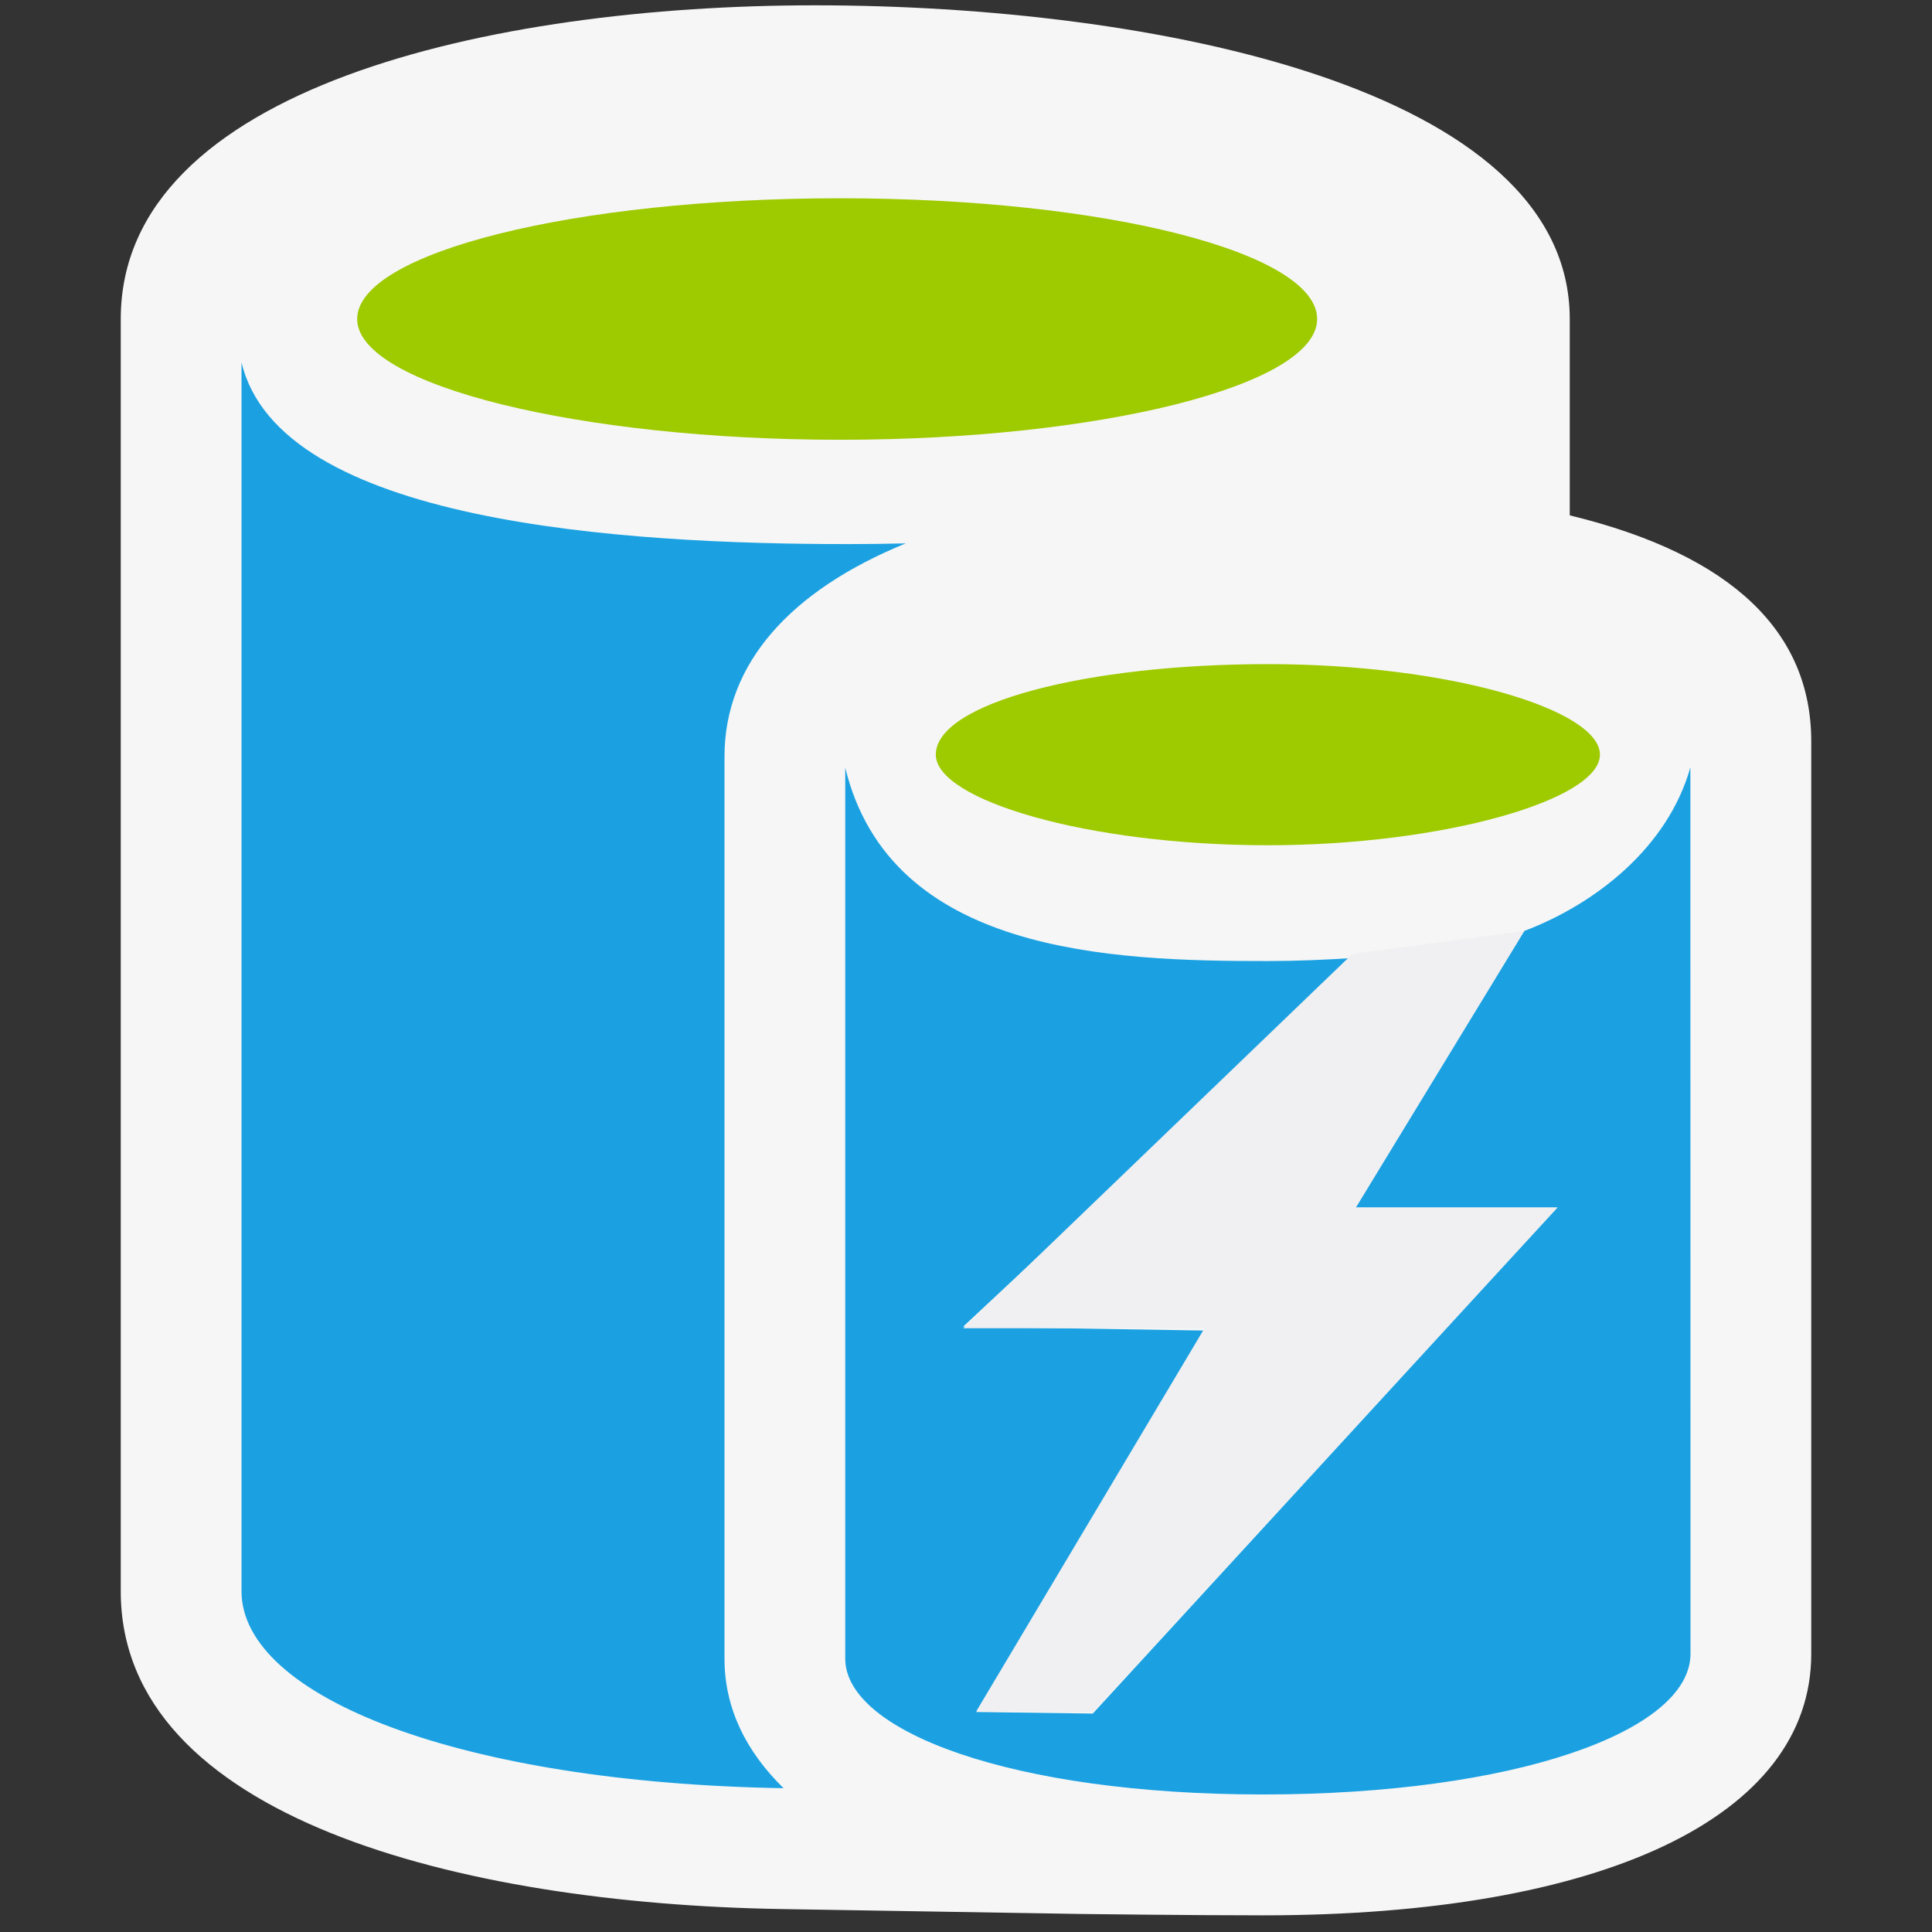 <svg xmlns="http://www.w3.org/2000/svg" viewBox="0 0 16 16"><rect x="0" y="0" width="16" height="16" fill="#333333" stroke="none"/><style>.icon-canvas-transparent{opacity:0;fill:#f6f6f6}.icon-vs-out{fill:#f6f6f6}.icon-vs-fg{fill:#f0eff1}.icon-vs-blue{fill:#1ba1e2}.graph-frame-lime{fill:#9eca00}</style><path class="icon-canvas-transparent" d="M16 16H0V0h16v16z" id="canvas"/><path class="icon-vs-out" d="M15 6.14v7.556c0 1.356-1.74 2.166-4.54 2.166-.585 0-1.489-.011-1.489-.011l-2.497-.041C3.809 15.766 1 15.051 1 13.178V2.642C1 .725 4.078.044 6.747.044 9.539.044 13 .725 13 2.642v1.626c1.356.329 2 .974 2 1.872z" id="outline"/><g id="iconBg"><path class="icon-vs-blue" d="M6 13.736c0 .415.181.771.489 1.073C3.823 14.765 2 14.056 2 13.177V3c.313 1.328 3.147 1.506 5.023 1.506.151 0 .312-.002.478-.006C6.551 4.888 6 5.491 6 6.266v7.47zm7.999-7.381c-.186.66-.78 1.129-1.376 1.355L11.228 10h1.67L9.05 14.191l-.965-.013 1.889-3.159-1.998-.032 3.272-3.056c-.264.018-.522.028-.749.028C9.193 7.96 7.375 7.896 7 6.358v7.378c0 .604 1.386 1.125 3.459 1.125 2.073 0 3.541-.518 3.541-1.166l-.001-7.34z"/><path class="graph-frame-lime" d="M2.958 2.642c0-.55 1.8-1 4-1s3.95.45 3.95 1-1.8 1-3.95 1c-2.15 0-4-.45-4-1zM10.5 7c-1.496 0-2.75-.375-2.75-.75 0-.429 1.254-.75 2.75-.75s2.75.375 2.75.75S11.947 7 10.5 7z"/></g><g id="iconFg"><path class="icon-vs-fg" d="M8.086 14.171L9.975 11H7.977L11.2 7.9l1.423-.19L11.228 10h1.67L9.05 14.177l-.964-.006z"/></g></svg>